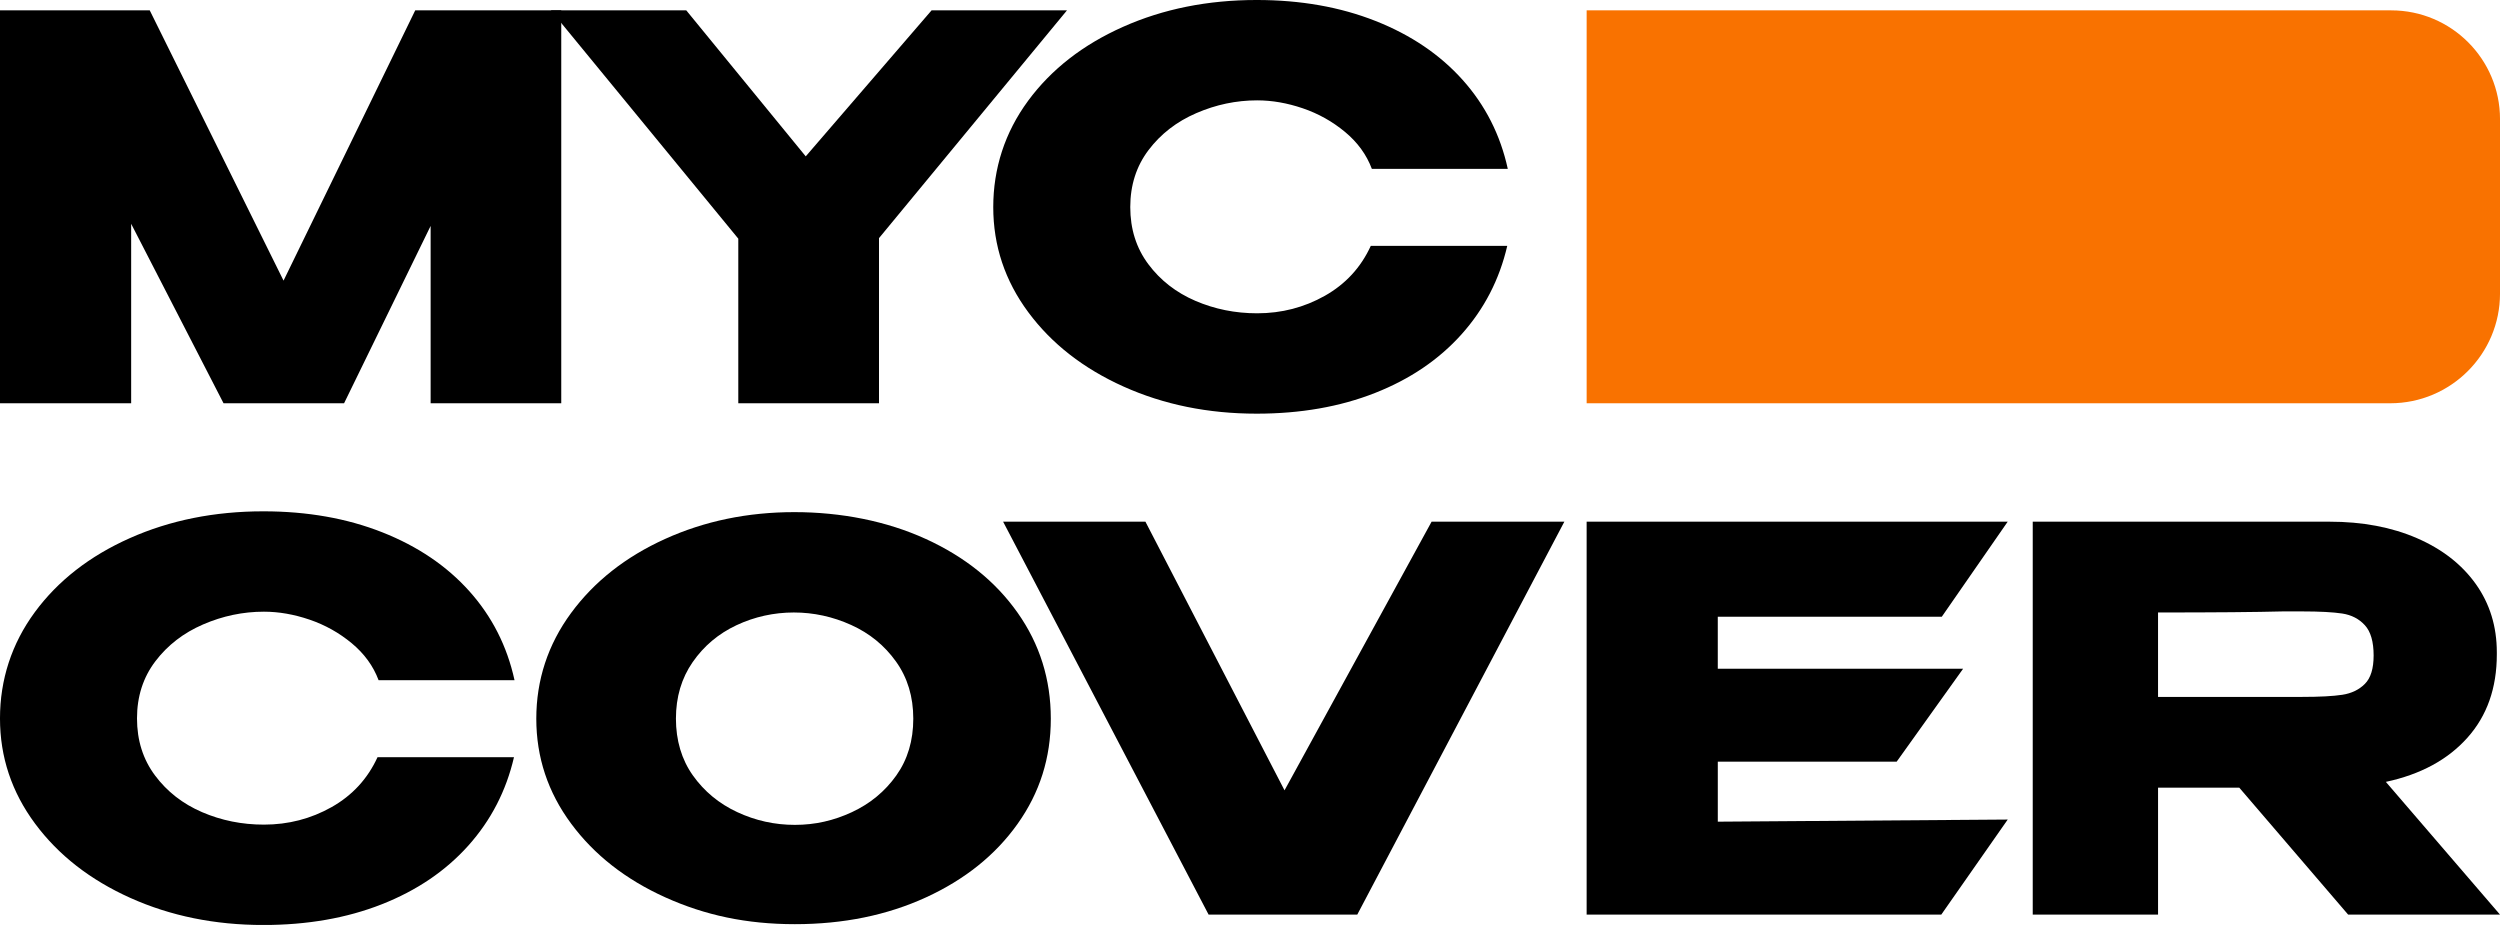 <?xml version="1.0" encoding="UTF-8"?><svg id="Layer_1" xmlns="http://www.w3.org/2000/svg" viewBox="0 0 1869.65 691.74"><defs><style>.cls-1,.cls-2{stroke-width:0px;}.cls-2{fill:#f97200;}</style></defs><path class="cls-1" d="m419.74,7.74v293.85h-97.69v-132.63l-64.73,132.63h-90.14l-69.09-134.22v134.22H0V7.74h111.98l100.07,202.13L310.53,7.74h109.2Z"/><path class="cls-1" d="m696.69,7.74h101.26l-140.58,170.35v123.5h-105.23v-123.1L411.97,7.74h101.26l89.35,109.2L696.69,7.74Z"/><path class="cls-1" d="m768.83,75.45c17.34-23.56,41.03-42.02,71.08-55.39,30.04-13.37,63.34-20.06,99.87-20.06,32.83,0,62.48,5.23,88.95,15.69,26.47,10.46,48.18,25.15,65.13,44.08,16.94,18.93,28.2,41.1,33.75,66.51h-101.66c-3.97-10.58-10.66-19.79-20.05-27.6-9.4-7.8-19.92-13.7-31.57-17.67-11.65-3.97-23.03-5.95-34.15-5.95-15.62,0-30.77,3.18-45.46,9.53-14.7,6.35-26.61,15.56-35.74,27.6-9.13,12.05-13.7,26.28-13.7,42.69s4.5,30.64,13.5,42.69c9,12.05,20.71,21.18,35.14,27.4,14.43,6.22,29.84,9.34,46.26,9.34,18.27,0,35.14-4.37,50.63-13.1,15.49-8.74,26.94-21.18,34.35-37.33h102.05c-5.83,25.15-17.21,47.19-34.15,66.12-16.95,18.93-38.52,33.55-64.73,43.88-26.21,10.33-55.73,15.49-88.55,15.49-36.27,0-69.43-6.75-99.47-20.25-30.05-13.5-53.81-32.03-71.28-55.6-17.47-23.56-26.21-49.77-26.21-78.63s8.67-55.85,26.01-79.42Z"/><path class="cls-1" d="m26.01,457.85c17.34-23.56,41.03-42.02,71.08-55.39,30.04-13.37,63.34-20.06,99.87-20.06,32.83,0,62.48,5.23,88.95,15.69,26.47,10.46,48.18,25.15,65.13,44.08,16.94,18.93,28.2,41.1,33.75,66.51h-101.66c-3.97-10.58-10.66-19.79-20.05-27.6-9.4-7.8-19.92-13.7-31.57-17.67-11.65-3.97-23.03-5.95-34.15-5.95-15.62,0-30.77,3.18-45.46,9.53-14.7,6.35-26.61,15.56-35.74,27.6-9.13,12.05-13.7,26.28-13.7,42.69s4.5,30.64,13.5,42.69c9,12.05,20.71,21.18,35.14,27.4,14.43,6.22,29.84,9.34,46.26,9.34,18.27,0,35.14-4.37,50.63-13.1,15.49-8.74,26.94-21.18,34.35-37.33h102.05c-5.83,25.15-17.21,47.19-34.15,66.12-16.95,18.93-38.52,33.55-64.73,43.88-26.21,10.33-55.73,15.49-88.55,15.49-36.27,0-69.43-6.75-99.47-20.25-30.05-13.5-53.81-32.03-71.28-55.6-17.47-23.56-26.21-49.77-26.21-78.63s8.67-55.85,26.01-79.42Z"/><path class="cls-1" d="m692.34,403.05c29.25,13.37,52.15,31.77,68.7,55.2,16.54,23.43,24.82,49.84,24.82,79.22s-8.28,55.33-24.82,78.63c-16.55,23.3-39.38,41.63-68.5,55-29.12,13.36-61.82,20.05-98.08,20.05s-67.25-6.69-96.89-20.05c-29.65-13.37-53.15-31.77-70.49-55.2-17.34-23.43-26.01-49.57-26.01-78.43s8.67-55.45,26.01-79.02c17.34-23.56,40.77-42.02,70.29-55.39,29.52-13.37,61.75-20.06,96.69-20.06s69.03,6.69,98.28,20.06Zm-55.2,204.31c13.63-6.35,24.68-15.49,33.16-27.4,8.47-11.91,12.71-26.07,12.71-42.49s-4.31-30.64-12.91-42.69c-8.6-12.05-19.79-21.18-33.56-27.4-13.77-6.22-28.06-9.33-42.88-9.33s-29.39,3.18-42.89,9.53c-13.5,6.35-24.42,15.56-32.76,27.6-8.34,12.05-12.51,26.15-12.51,42.29s4.23,30.58,12.71,42.49c8.47,11.91,19.52,21.05,33.16,27.4,13.63,6.35,28,9.53,43.09,9.53s29.05-3.18,42.69-9.53Z"/><path class="cls-1" d="m960.64,591.07l110-200.93h99.28l-154.87,293.85h-111.19l-153.68-293.85h106.43l104.04,200.93Zm110-200.93l-160.83,293.85,160.83-293.85Z"/><path class="cls-1" d="m1418.45,569.63h-133.78v44.87l216.82-1.59-49.68,71.08h-265.23v-293.85h314.9l-49.28,71.08h-167.54v38.92h183.46l-49.68,69.49Z"/><path class="cls-1" d="m1756.08,684l-81.4-94.91h-60.76v94.91h-93.72v-293.85h221.98c24.62,0,46.39,4.11,65.32,12.31,18.93,8.21,33.62,19.66,44.08,34.35,10.45,14.7,15.69,31.71,15.69,51.03v1.59c0,25.15-7.34,45.93-22.04,62.34-14.69,16.42-35.01,27.4-60.95,32.96l85.38,99.28h-113.57Zm12.51-216.42c-4.37-4.77-10-7.68-16.88-8.74-6.89-1.05-16.95-1.59-30.18-1.59h-14.3c-19.6.53-50.7.8-93.32.8v63.14h107.62c13.23,0,23.29-.53,30.18-1.59,6.88-1.05,12.51-3.77,16.88-8.14,4.37-4.37,6.55-11.45,6.55-21.25,0-10.33-2.19-17.87-6.55-22.63Z"/><path class="cls-2" d="m1268.7,7.74h600.95v293.85h-601.7c-44.91,0-81.37-36.46-81.37-81.37V89.86c0-45.32,36.79-82.11,82.11-82.11Z" transform="translate(3056.24 309.34) rotate(-180)"/></svg>